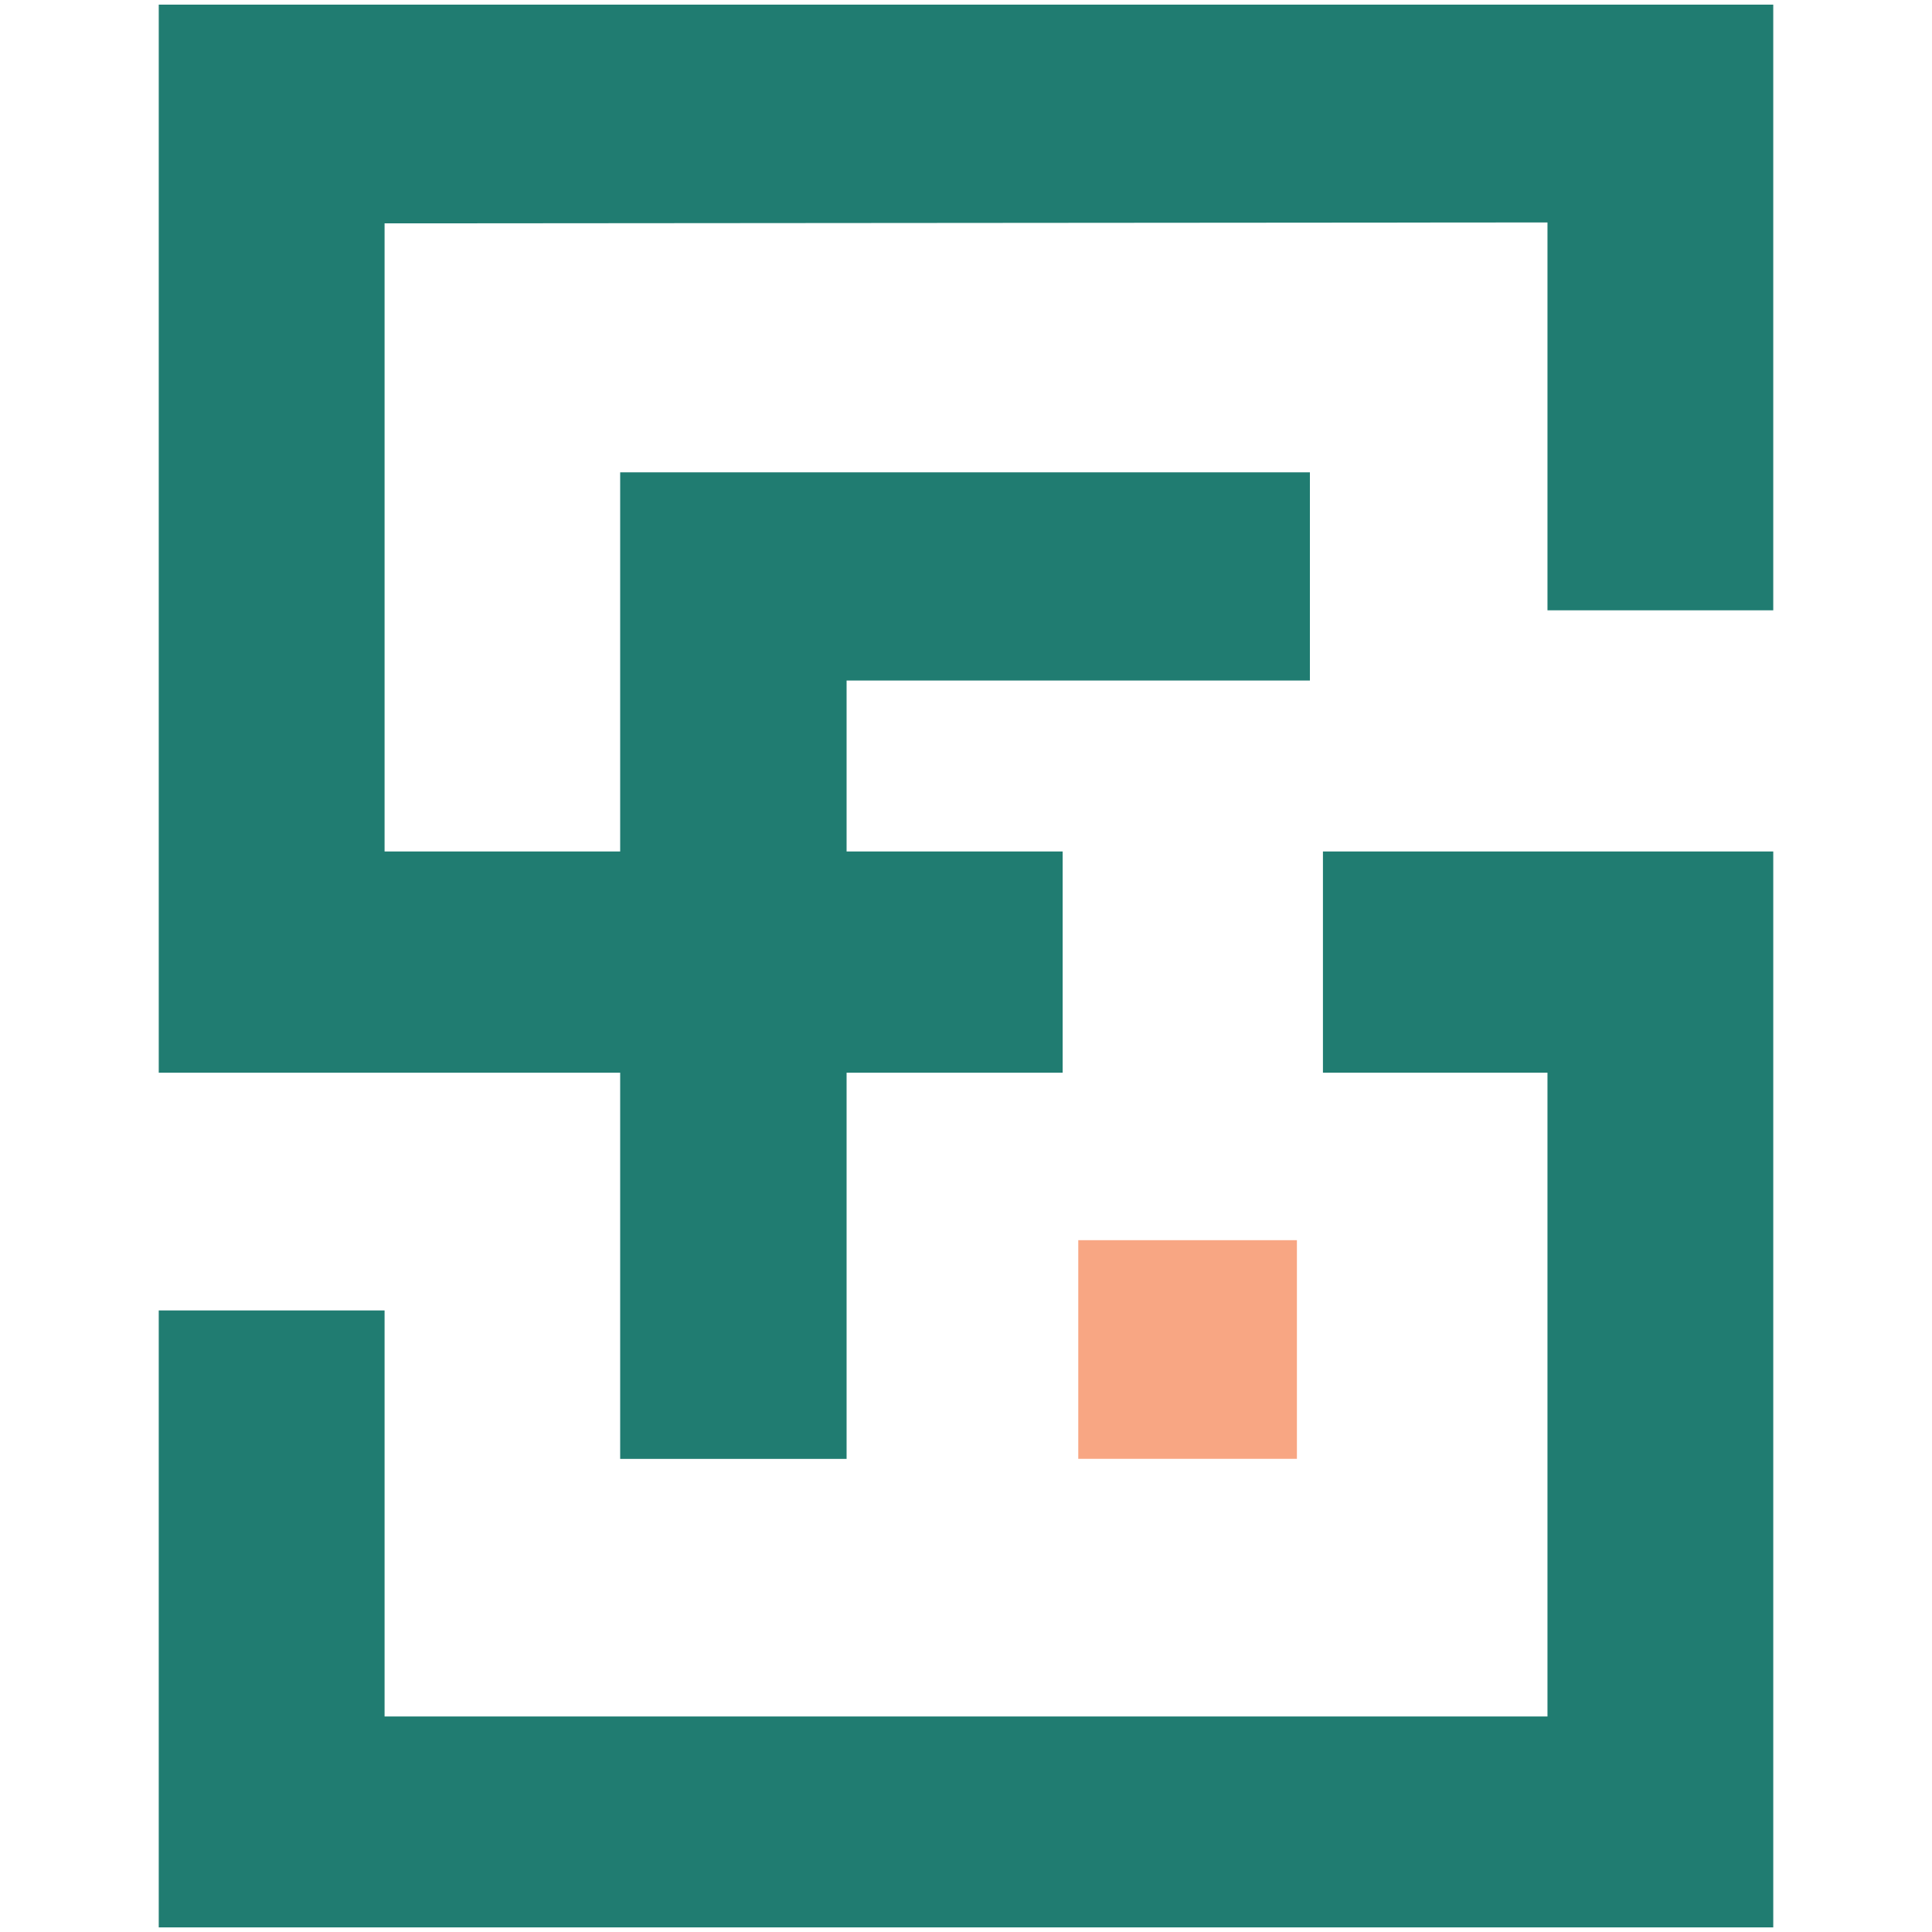 <?xml version="1.0" encoding="utf-8"?>
<!-- Generator: Adobe Illustrator 16.0.0, SVG Export Plug-In . SVG Version: 6.00 Build 0)  -->
<!DOCTYPE svg PUBLIC "-//W3C//DTD SVG 1.1//EN" "http://www.w3.org/Graphics/SVG/1.1/DTD/svg11.dtd">
<svg version="1.1" id="Calque_1" xmlns="http://www.w3.org/2000/svg" xmlns:xlink="http://www.w3.org/1999/xlink" x="0px" y="0px"
	 width="36px" height="36px" viewBox="0 0 36 36" enable-background="new 0 0 36 36" xml:space="preserve">
<g>
	<polygon fill="#207C71" points="28.835,11.372 33.042,11.372 33.042,0.086 2.958,0.086 2.958,19.988 11.556,19.988 11.556,27.184 
		15.775,27.184 15.775,19.988 19.801,19.988 19.801,15.866 15.775,15.866 15.775,12.681 24.408,12.681 24.408,8.801 11.556,8.801 
		11.556,15.866 7.166,15.866 7.166,4.162 28.835,4.145 	"/>
	<polygon fill="#207C71" points="24.651,19.988 24.651,15.866 33.042,15.866 33.042,35.914 2.958,35.914 2.958,24.418 7.166,24.418 
		7.166,31.984 28.835,31.984 28.835,19.988 	"/>
	<rect x="20.092" y="23.109" fill="#F8A683" width="4.074" height="4.074"/>
</g>
</svg>
